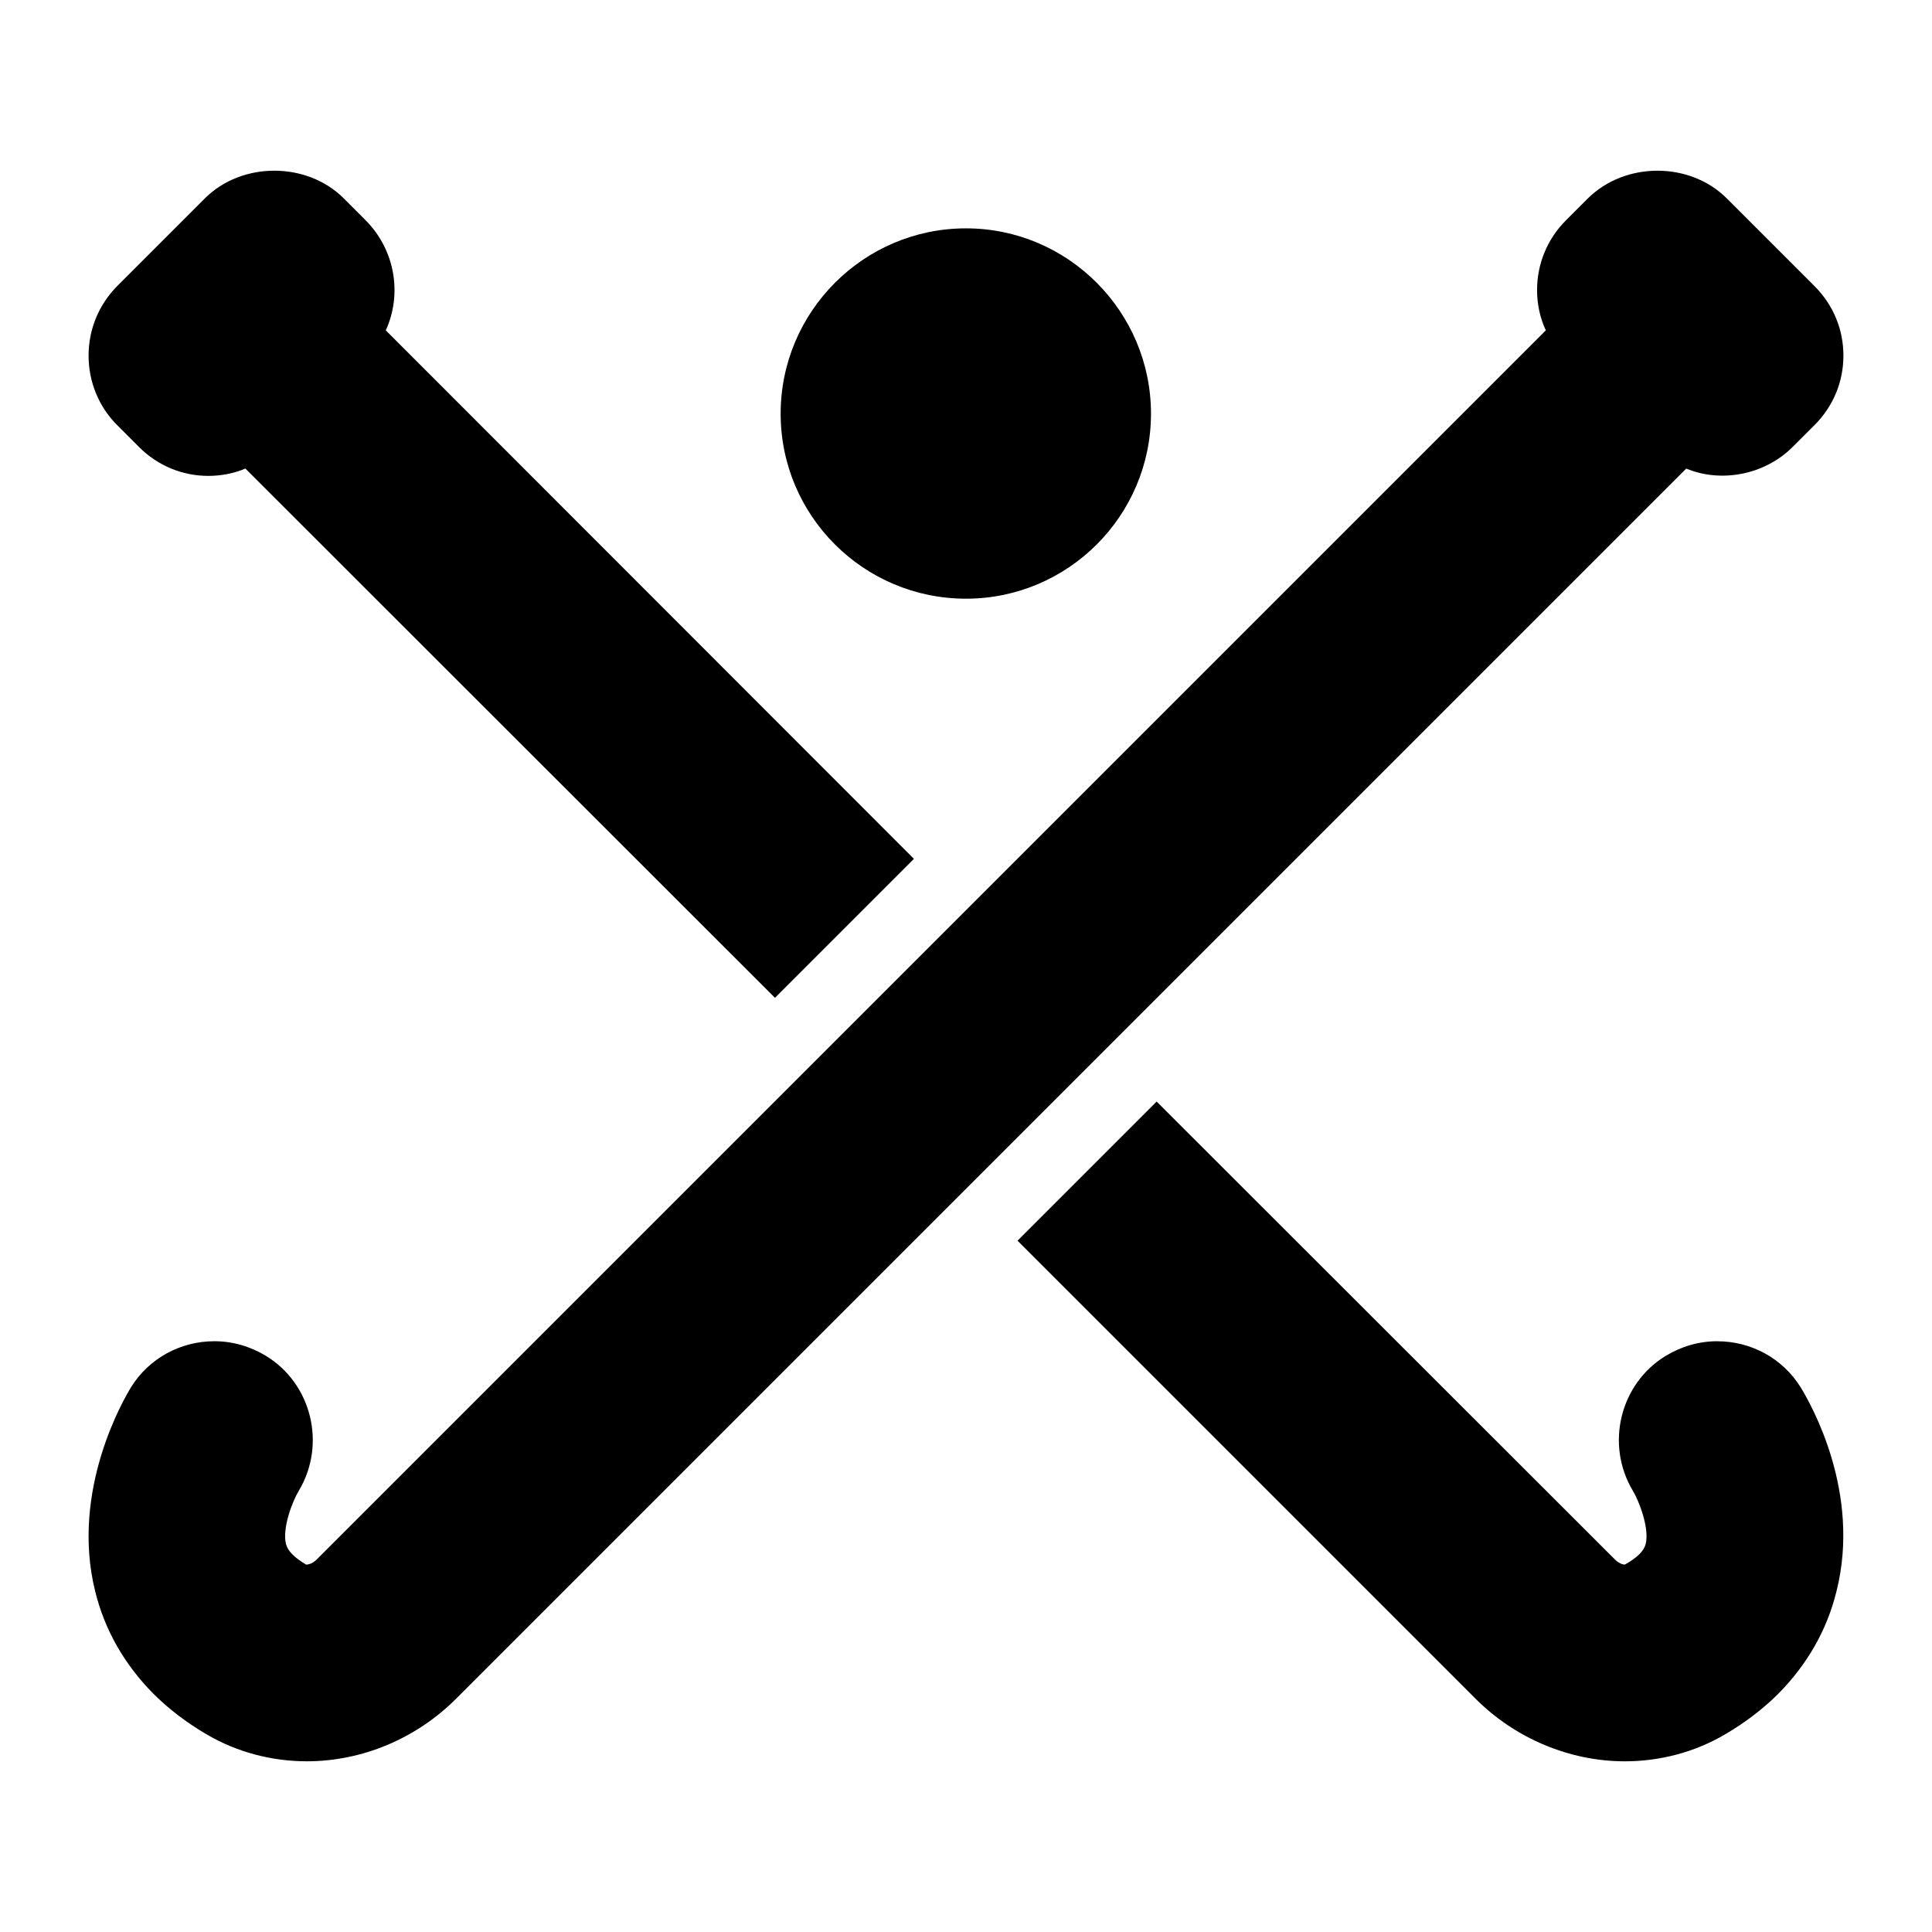 <?xml version="1.0" encoding="UTF-8"?>
<!-- Uploaded to: SVG Repo, www.svgrepo.com, Generator: SVG Repo Mixer Tools -->
<svg fill="#000000" width="800px" height="800px" version="1.1" viewBox="144 144 512 512" xmlns="http://www.w3.org/2000/svg">
 <g>
  <path d="m400 302.66c27.031 0 49.023-21.992 49.023-49.023s-21.992-49.121-49.023-49.121c-27.129 0-49.121 22.09-49.121 49.121s21.992 49.023 49.121 49.023z"/>
  <path d="m599.1 499.44c-4.844 0-9.496 1.355-13.66 3.875-12.109 7.363-16.082 23.445-8.719 35.75 1.648 2.711 4.457 9.98 3.391 14.145-0.484 1.84-2.227 3.586-5.523 5.426-0.582 0-1.648-0.387-2.617-1.355l-121.45-121.36-36.871 36.871 121.41 121.41c10.562 10.559 24.996 16.566 39.531 16.566 9.301 0 18.504-2.422 26.449-7.074 5.328-3.102 10.172-6.781 14.242-10.852 7.652-7.75 12.887-16.859 15.406-27.129 6.59-26.258-6.781-49.605-9.496-54.062-4.75-7.648-13.082-12.203-22.094-12.203z"/>
  <path d="m180.84 262.46c4.941 4.941 11.434 7.656 18.41 7.656 3.391 0 6.781-0.68 9.785-1.938l140.34 140.25 36.828-36.828-139.96-140.05c4.359-9.59 2.519-21.219-5.328-29.164l-5.812-5.812c-9.785-9.785-27.031-9.785-36.816 0l-23.254 23.254c-4.844 4.941-7.559 11.434-7.559 18.406 0 6.977 2.715 13.562 7.559 18.41z"/>
  <path d="m619.06 262.46 5.812-5.812c4.941-4.941 7.652-11.434 7.652-18.41s-2.711-13.465-7.652-18.406l-23.254-23.254c-9.785-9.785-26.934-9.785-36.816 0l-5.812 5.812c-4.941 4.941-7.652 11.531-7.652 18.504 0 3.684 0.773 7.363 2.324 10.656l-325.73 325.73c-0.969 0.969-2.035 1.355-2.809 1.355-3.102-1.84-4.844-3.586-5.328-5.426-1.066-4.262 1.742-11.434 3.391-14.145 7.363-12.305 3.391-28.387-8.719-35.75-4.168-2.519-8.816-3.875-13.66-3.875-9.012 0-17.344 4.555-22.09 12.207-1.648 2.711-16.18 27.129-9.496 54.062 2.519 10.27 7.75 19.379 15.406 27.129 4.07 4.07 8.914 7.75 14.242 10.852 7.945 4.648 17.148 7.074 26.449 7.074 14.629 0 28.969-6.008 39.531-16.566l326.02-326.02c9.297 3.871 20.828 1.645 28.191-5.719z"/>
 </g>
</svg>